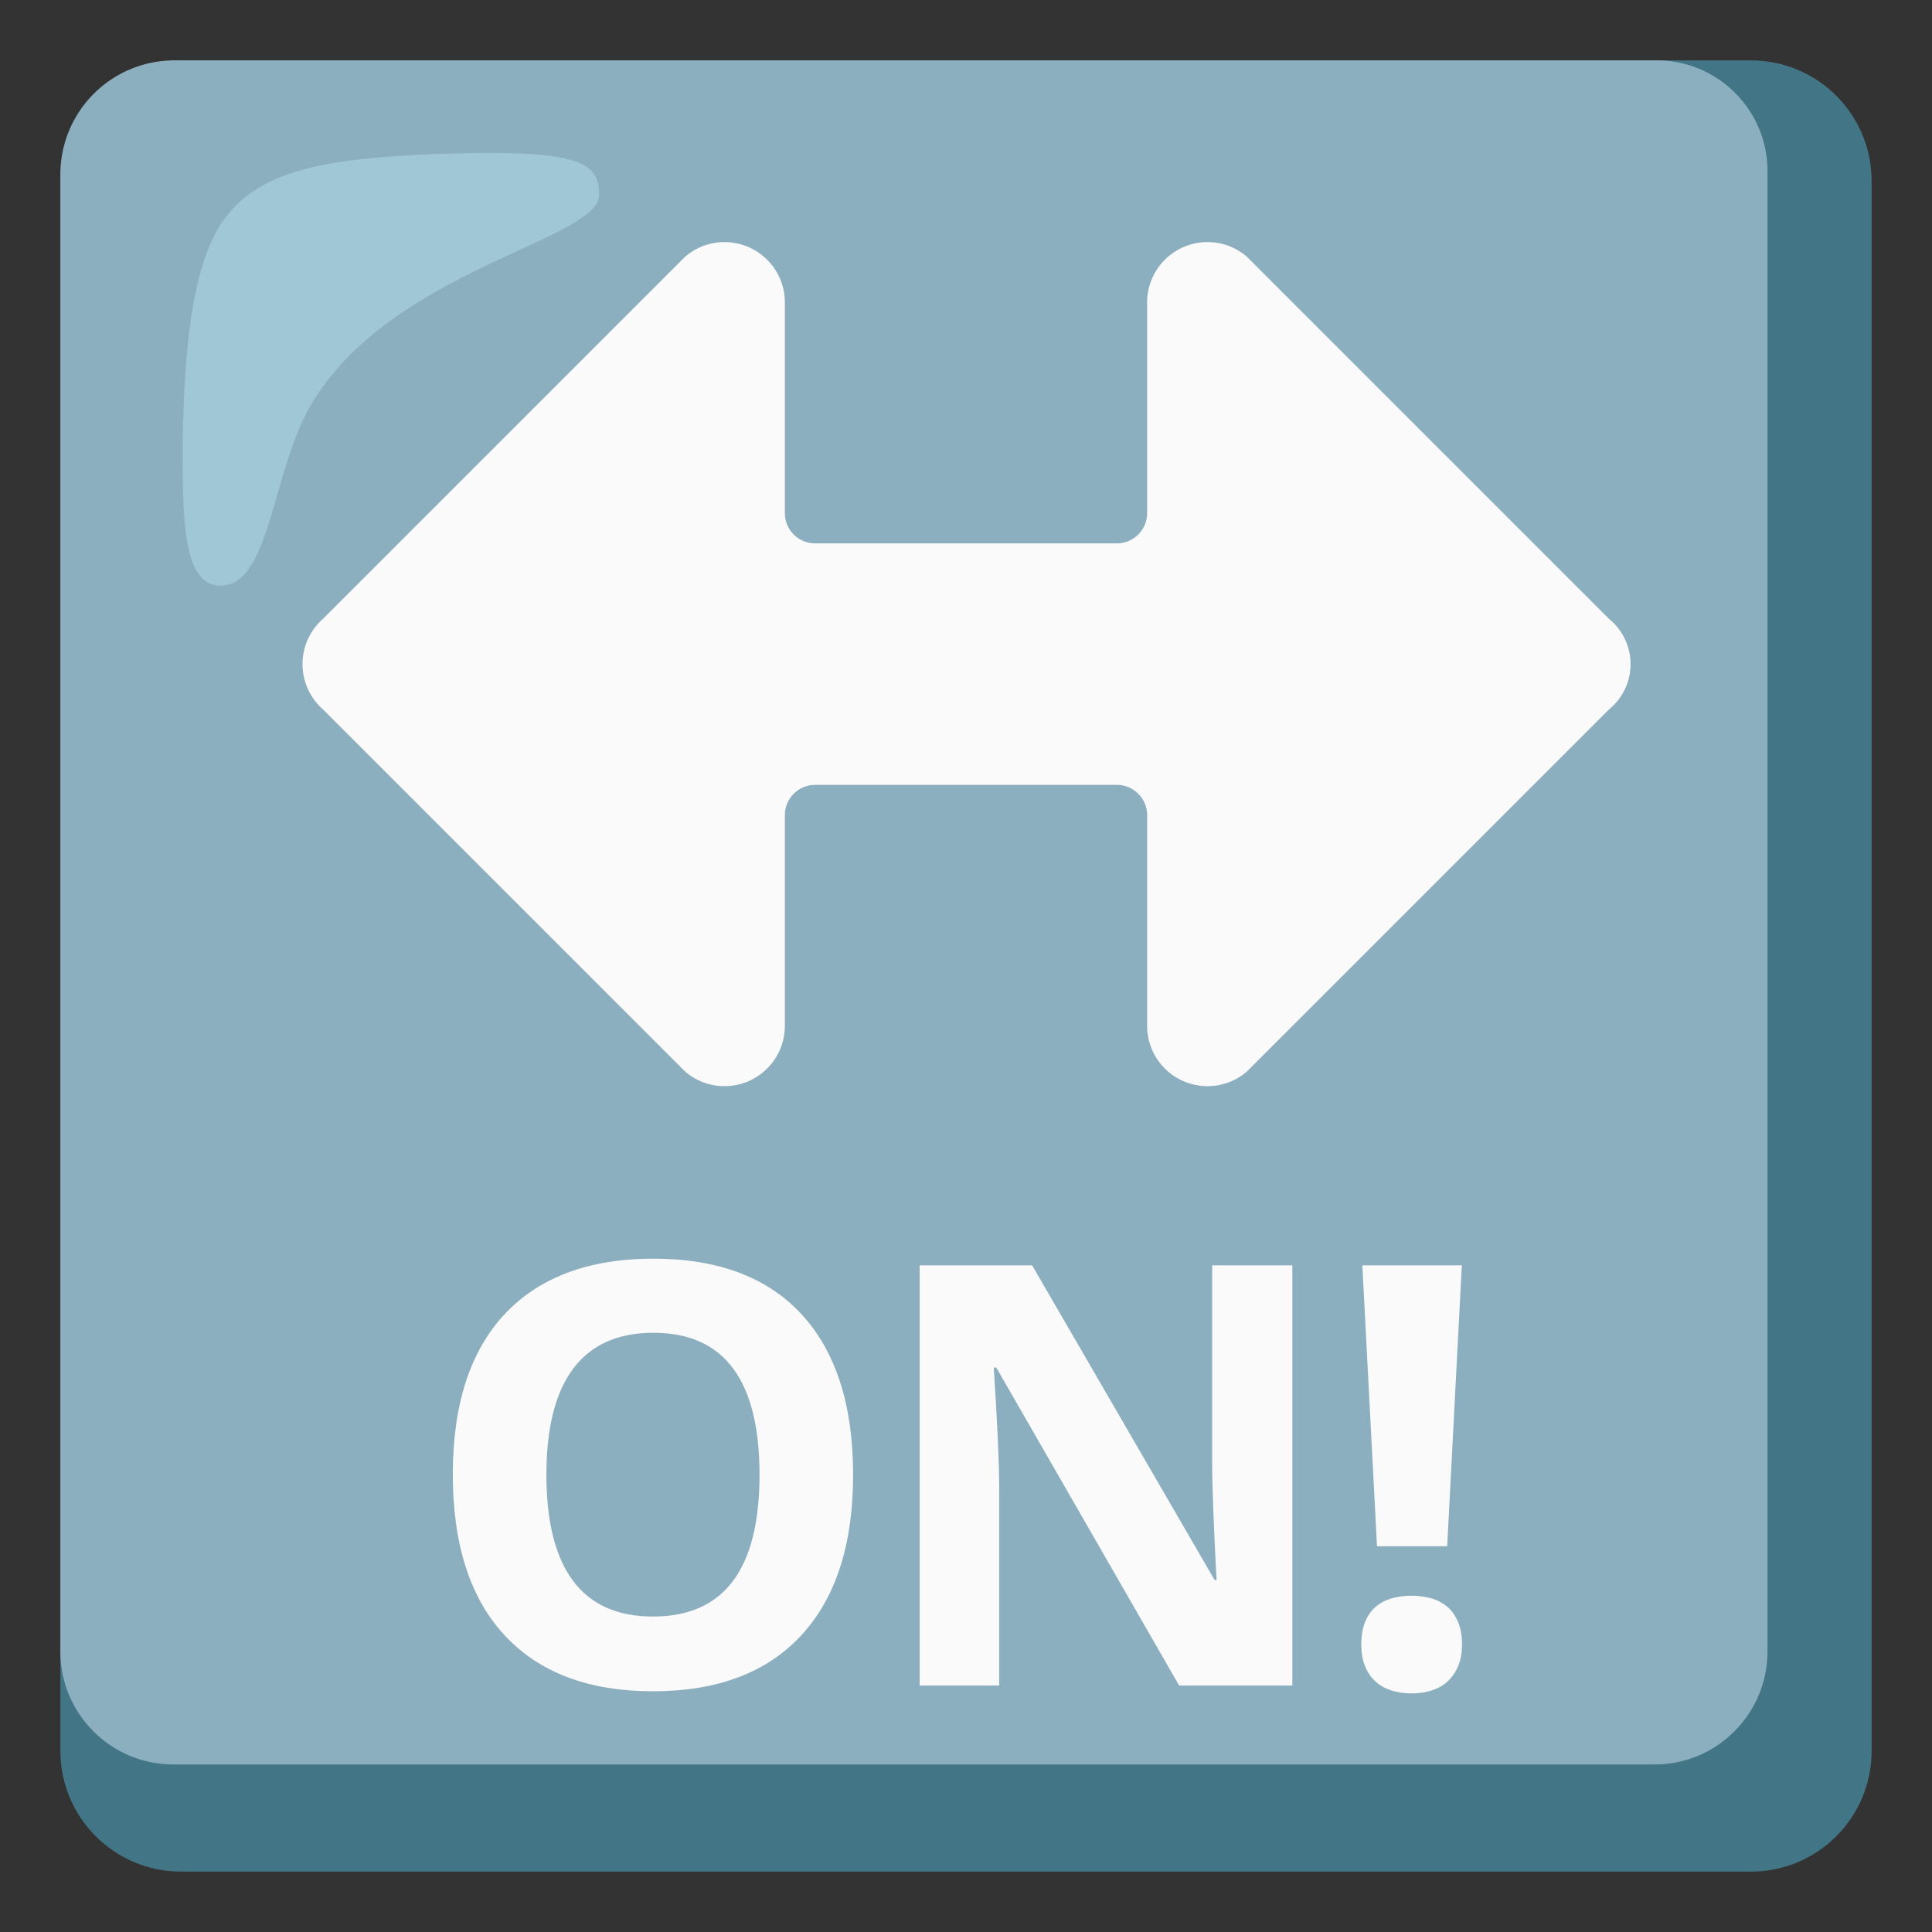 <?xml version="1.0" encoding="utf-8"?>
<svg width="800px" height="800px" viewBox="0 0 128 128" xmlns="http://www.w3.org/2000/svg" xmlns:xlink="http://www.w3.org/1999/xlink" aria-hidden="true" role="img" class="iconify iconify--noto" preserveAspectRatio="xMidYMid meet">
<rect x="0" y="0" width="128" height="128" fill="#333333" stroke="none"/>
<path d="M116 4H12c-4.42 0-8 3.58-8 8v104c0 4.42 3.58 8 8 8h104c4.42 0 8-3.58 8-8V12c0-4.42-3.58-8-8-8z" fill="#427687">
</path>
<path d="M109.7 4H11.5A7.555 7.555 0 0 0 4 11.5v97.9c-.01 4.14 3.34 7.49 7.48 7.5H109.6c4.14.01 7.49-3.34 7.5-7.48V11.5c.09-4.05-3.13-7.41-7.18-7.5h-.22z" fill="#8cafbf">
</path>
<path d="M106.6 41l-24-24a3.996 3.996 0 0 0-5.64.44c-.61.71-.95 1.62-.96 2.56v14c0 1.1-.9 2-2 2H54c-1.1 0-2-.9-2-2V20a4 4 0 0 0-6.6-3l-24 24a3.994 3.994 0 0 0 0 6l24 24a3.996 3.996 0 0 0 5.64-.44c.61-.71.95-1.62.96-2.56V54c0-1.1.9-2 2-2h20c1.1 0 2 .9 2 2v14a4 4 0 0 0 6.6 3l24-24a3.863 3.863 0 0 0 0-6z" fill="#fafafa">
</path>
<path d="M39.7 12.9c0-2.3-1.6-3-10.8-2.7c-7.7.3-11.5 1.2-13.8 4s-2.9 8.5-3 15.3c0 4.8 0 9.3 2.5 9.3c3.4 0 3.4-7.9 6.2-12.3c5.4-8.7 18.9-10.6 18.9-13.6z" opacity=".5" fill="#b4e1ed">
</path>
<g fill="#fafafa">
<path d="M56.52 97.71c0 4.61-1.14 8.15-3.43 10.63s-5.56 3.71-9.83 3.71s-7.54-1.24-9.83-3.71S30 102.31 30 97.68s1.15-8.17 3.44-10.62c2.29-2.44 5.58-3.67 9.85-3.67s7.55 1.23 9.82 3.69c2.27 2.47 3.41 6.01 3.41 10.63zm-20.32 0c0 3.11.59 5.45 1.77 7.03s2.95 2.36 5.29 2.36c4.71 0 7.06-3.13 7.06-9.39c0-6.27-2.34-9.41-7.03-9.41c-2.35 0-4.12.79-5.31 2.37c-1.19 1.59-1.78 3.93-1.78 7.04z">
</path>
<path d="M85.62 111.67h-7.5L66.01 90.61h-.17c.24 3.72.36 6.37.36 7.96v13.1h-5.27V83.83h7.45l12.09 20.85h.13c-.19-3.62-.29-6.18-.29-7.67V83.83h5.31v27.84z">
</path>
<path d="M90.19 108.95c0-.6.09-1.1.26-1.51c.17-.41.41-.75.71-1s.66-.44 1.07-.55a4.998 4.998 0 0 1 2.58 0c.4.11.75.3 1.06.55s.54.59.72 1c.18.41.27.92.27 1.51c0 .57-.09 1.06-.27 1.47s-.42.74-.72 1.01s-.66.46-1.06.58c-.4.12-.82.18-1.27.18c-.47 0-.91-.06-1.31-.18c-.41-.12-.76-.31-1.07-.58c-.3-.27-.54-.6-.71-1.01c-.17-.41-.26-.9-.26-1.47zm5.69-6.51h-4.65l-.97-18.61h6.59l-.97 18.61z">
</path>
</g>
</svg>